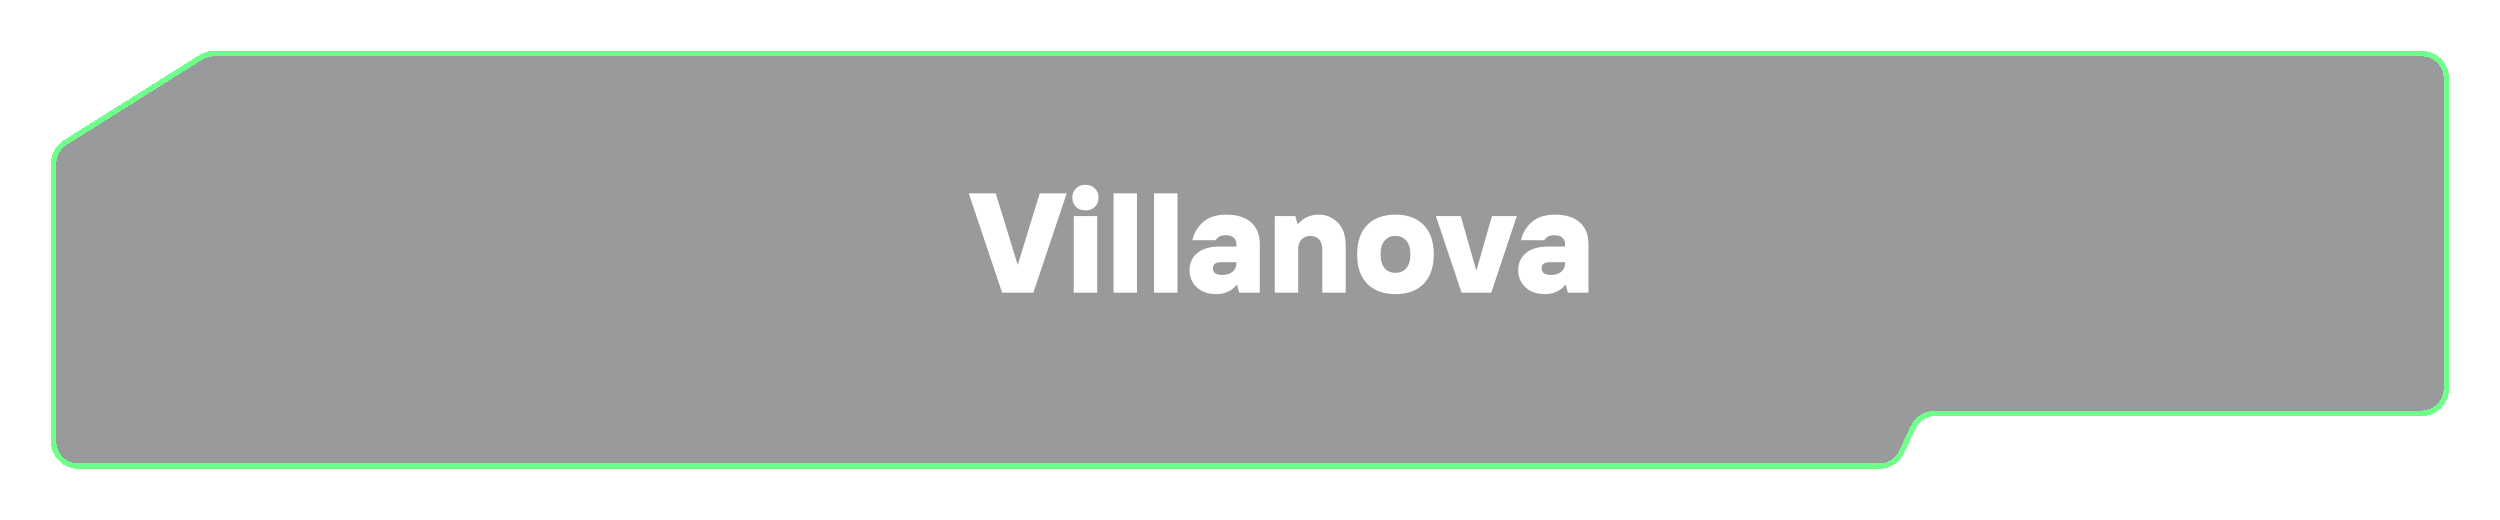 <?xml version="1.0" encoding="UTF-8"?> <svg xmlns="http://www.w3.org/2000/svg" width="606" height="126" viewBox="0 0 606 126" fill="none"><g filter="url(#filter0_bdd_1_171)"><path d="M51.843 8H587C590.314 8 593 10.686 593 14V89.19C593 92.504 590.314 95.19 587 95.19H469.126C466.786 95.19 464.66 96.55 463.679 98.674L460.981 104.516C460 106.64 457.874 108 455.534 108H19C15.686 108 13 105.314 13 102V34.635C13 32.571 14.06 30.652 15.808 29.554L48.651 8.92C49.607 8.319 50.714 8 51.843 8Z" fill="#333639" fill-opacity="0.5" shape-rendering="crispEdges"></path><path d="M51.843 8H587C590.314 8 593 10.686 593 14V89.19C593 92.504 590.314 95.19 587 95.19H469.126C466.786 95.19 464.66 96.55 463.679 98.674L460.981 104.516C460 106.64 457.874 108 455.534 108H19C15.686 108 13 105.314 13 102V34.635C13 32.571 14.06 30.652 15.808 29.554L48.651 8.92C49.607 8.319 50.714 8 51.843 8Z" stroke="#6FFF8B" stroke-width="1.327" shape-rendering="crispEdges"></path></g><path d="M242.914 70.949L234.828 46.864H241.365L246.698 64.24L252.031 46.864H258.569L250.483 70.949H242.914ZM260.278 70.949V52.37H265.955V70.949H260.278ZM265.405 50.133C264.831 50.707 264.063 50.993 263.1 50.993C262.136 50.993 261.368 50.707 260.794 50.133C260.221 49.537 259.934 48.791 259.934 47.897C259.934 47.002 260.221 46.268 260.794 45.695C261.368 45.098 262.136 44.8 263.1 44.8C264.063 44.8 264.831 45.098 265.405 45.695C266.001 46.268 266.299 47.002 266.299 47.897C266.299 48.791 266.001 49.537 265.405 50.133ZM269.926 70.949V46.864H275.603V70.949H269.926ZM279.737 70.949V46.864H285.414V70.949H279.737ZM296.258 66.648C297.313 66.648 298.15 66.396 298.769 65.891C299.389 65.364 299.698 64.699 299.698 63.896V63.552H295.913C294.652 63.552 294.021 64.068 294.021 65.1C294.021 65.559 294.205 65.937 294.572 66.236C294.962 66.511 295.523 66.648 296.258 66.648ZM294.881 71.293C292.863 71.293 291.269 70.743 290.099 69.642C288.929 68.541 288.344 67.153 288.344 65.478C288.344 63.804 288.952 62.439 290.168 61.384C291.406 60.306 293.23 59.767 295.638 59.767H299.698V59.079C299.698 58.46 299.469 57.966 299.01 57.599C298.574 57.209 297.932 57.014 297.083 57.014C295.913 57.014 295.122 57.416 294.709 58.219H289.032C289.422 56.475 290.294 55.007 291.647 53.815C293.023 52.622 294.904 52.026 297.29 52.026C299.836 52.026 301.82 52.645 303.242 53.883C304.664 55.099 305.375 56.888 305.375 59.251V70.949H300.386L299.87 69.057H299.698C299.377 69.584 298.781 70.089 297.909 70.571C297.06 71.052 296.051 71.293 294.881 71.293ZM308.999 70.949V52.37H313.988L314.504 54.262H314.676C315.983 52.771 317.646 52.026 319.665 52.026C321.477 52.026 323.014 52.668 324.275 53.952C325.56 55.214 326.202 57.095 326.202 59.595V70.949H320.525V60.455C320.525 59.423 320.273 58.62 319.768 58.047C319.263 57.473 318.541 57.187 317.6 57.187C316.729 57.187 316.018 57.485 315.467 58.081C314.94 58.654 314.676 59.446 314.676 60.455V70.949H308.999ZM345.108 68.782C343.479 70.456 341.197 71.293 338.261 71.293C335.325 71.293 333.042 70.456 331.414 68.782C329.785 67.107 328.971 64.733 328.971 61.659C328.971 58.586 329.785 56.212 331.414 54.537C333.042 52.863 335.325 52.026 338.261 52.026C341.197 52.026 343.479 52.863 345.108 54.537C346.736 56.212 347.55 58.586 347.55 61.659C347.55 64.733 346.736 67.107 345.108 68.782ZM335.646 65.031C336.311 65.765 337.183 66.132 338.261 66.132C339.339 66.132 340.21 65.765 340.876 65.031C341.541 64.274 341.873 63.15 341.873 61.659C341.873 60.168 341.541 59.056 340.876 58.322C340.21 57.565 339.339 57.187 338.261 57.187C337.183 57.187 336.311 57.565 335.646 58.322C334.981 59.056 334.648 60.168 334.648 61.659C334.648 63.15 334.981 64.274 335.646 65.031ZM354.289 70.949L348.061 52.37H354.082L357.867 65.616L361.652 52.37H367.673L361.48 70.949H354.289ZM375.924 66.648C376.979 66.648 377.816 66.396 378.436 65.891C379.055 65.364 379.365 64.699 379.365 63.896V63.552H375.58C374.318 63.552 373.688 64.068 373.688 65.1C373.688 65.559 373.871 65.937 374.238 66.236C374.628 66.511 375.19 66.648 375.924 66.648ZM374.548 71.293C372.529 71.293 370.935 70.743 369.765 69.642C368.595 68.541 368.01 67.153 368.01 65.478C368.01 63.804 368.618 62.439 369.834 61.384C371.073 60.306 372.896 59.767 375.305 59.767H379.365V59.079C379.365 58.46 379.135 57.966 378.677 57.599C378.241 57.209 377.598 57.014 376.75 57.014C375.58 57.014 374.789 57.416 374.376 58.219H368.699C369.089 56.475 369.96 55.007 371.313 53.815C372.69 52.622 374.571 52.026 376.956 52.026C379.502 52.026 381.486 52.645 382.909 53.883C384.331 55.099 385.042 56.888 385.042 59.251V70.949H380.053L379.537 69.057H379.365C379.044 69.584 378.447 70.089 377.576 70.571C376.727 71.052 375.718 71.293 374.548 71.293Z" fill="white"></path><defs><filter id="filter0_bdd_1_171" x="0.336" y="0.336" width="605.327" height="125.327" filterUnits="userSpaceOnUse" color-interpolation-filters="sRGB"><feFlood flood-opacity="0" result="BackgroundImageFix"></feFlood><feGaussianBlur in="BackgroundImageFix" stdDeviation="0.592"></feGaussianBlur><feComposite in2="SourceAlpha" operator="in" result="effect1_backgroundBlur_1_171"></feComposite><feColorMatrix in="SourceAlpha" type="matrix" values="0 0 0 0 0 0 0 0 0 0 0 0 0 0 0 0 0 0 127 0" result="hardAlpha"></feColorMatrix><feOffset></feOffset><feGaussianBlur stdDeviation="2.5"></feGaussianBlur><feComposite in2="hardAlpha" operator="out"></feComposite><feColorMatrix type="matrix" values="0 0 0 0 0.435 0 0 0 0 1 0 0 0 0 0.545 0 0 0 0.4 0"></feColorMatrix><feBlend mode="normal" in2="effect1_backgroundBlur_1_171" result="effect2_dropShadow_1_171"></feBlend><feColorMatrix in="SourceAlpha" type="matrix" values="0 0 0 0 0 0 0 0 0 0 0 0 0 0 0 0 0 0 127 0" result="hardAlpha"></feColorMatrix><feOffset dy="5"></feOffset><feGaussianBlur stdDeviation="6"></feGaussianBlur><feComposite in2="hardAlpha" operator="out"></feComposite><feColorMatrix type="matrix" values="0 0 0 0 0.118 0 0 0 0 0.118 0 0 0 0 0.118 0 0 0 0.6 0"></feColorMatrix><feBlend mode="normal" in2="effect2_dropShadow_1_171" result="effect3_dropShadow_1_171"></feBlend><feBlend mode="normal" in="SourceGraphic" in2="effect3_dropShadow_1_171" result="shape"></feBlend></filter></defs></svg> 